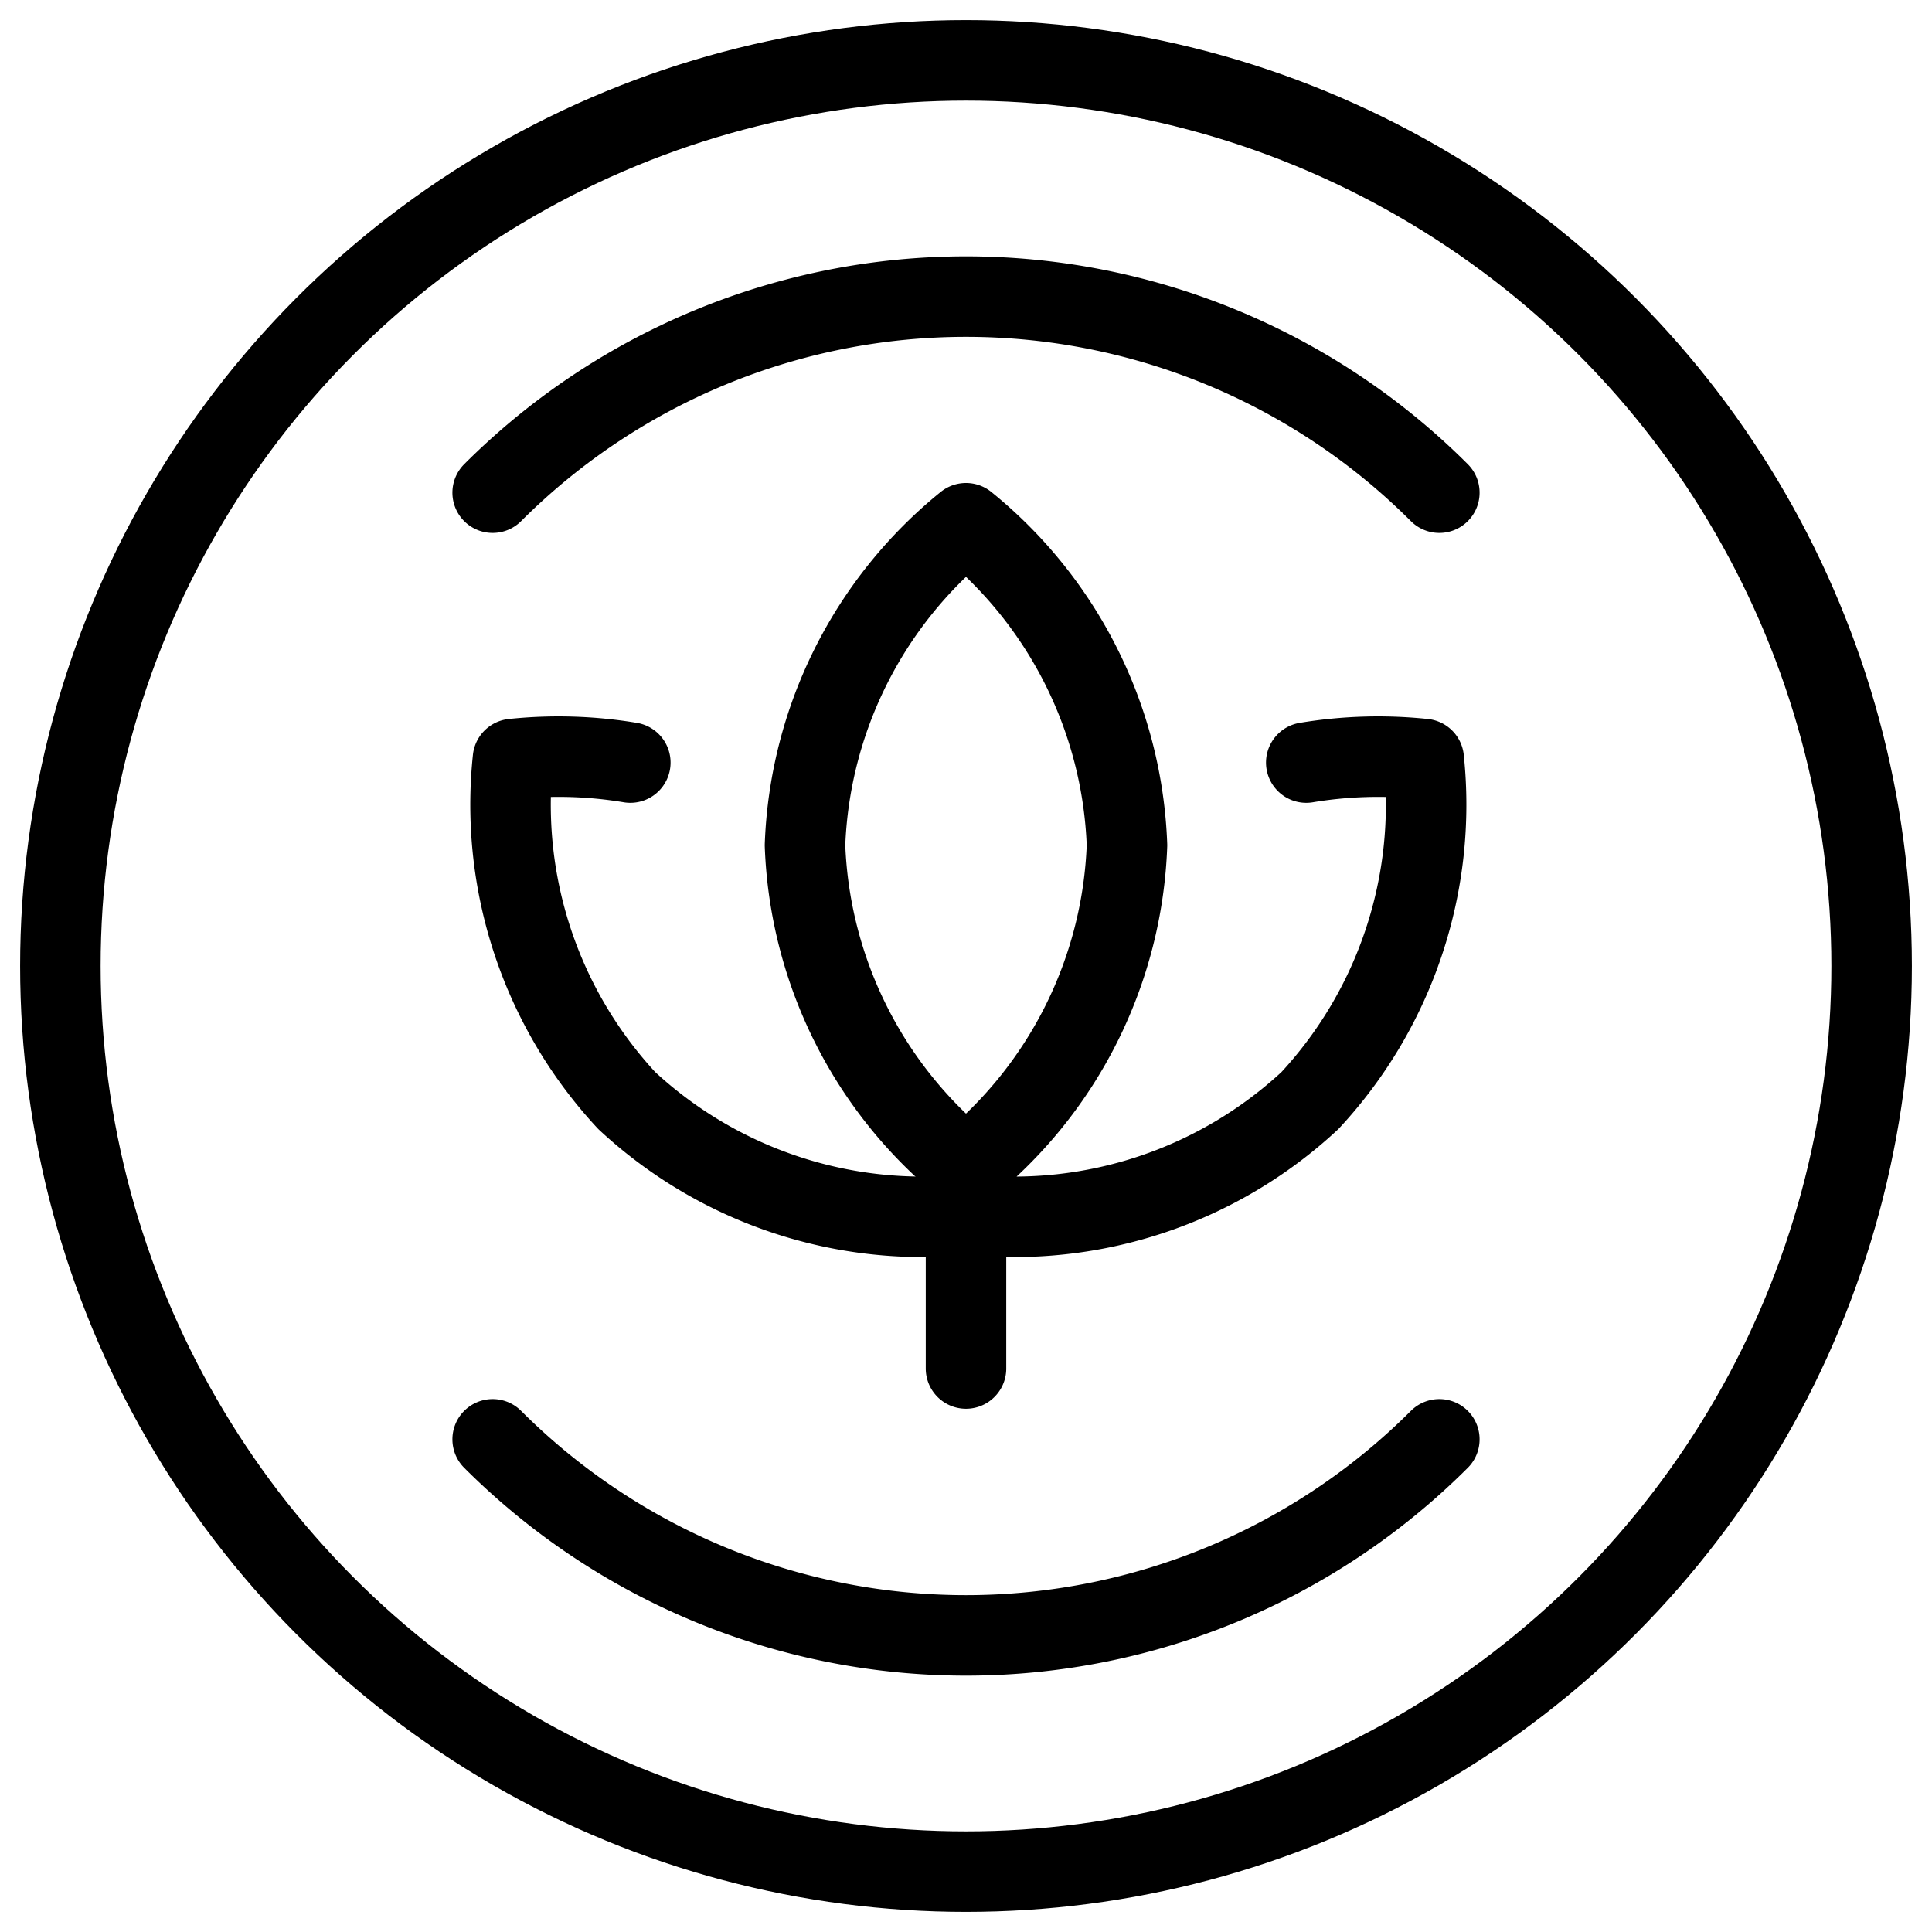 <svg xmlns="http://www.w3.org/2000/svg" viewBox="0 0 24 24" stroke="black"><defs><style>.a{fill:none;stroke:#000;stroke-linecap:round;stroke-linejoin:round}</style></defs><circle class="a" cx="12" cy="12" r="11.25"/><path class="a" d="M6.12 6.12a8.316 8.316 0 0 1 11.76 0m0 11.76a8.316 8.316 0 0 1-11.76 0M14 10.5a5.4 5.4 0 0 1-2 4 5.4 5.4 0 0 1-2-4 5.4 5.4 0 0 1 2-4 5.4 5.4 0 0 1 2 4Zm2.227-1.027a5.439 5.439 0 0 1 1.459-.044 5.4 5.4 0 0 1-1.414 4.243 5.4 5.4 0 0 1-4.243 1.414"/><path class="a" d="M7.83 9.473a5.432 5.432 0 0 0-1.458-.044 5.4 5.4 0 0 0 1.414 4.243 5.4 5.4 0 0 0 4.243 1.414M12 14.5V17"/></svg>